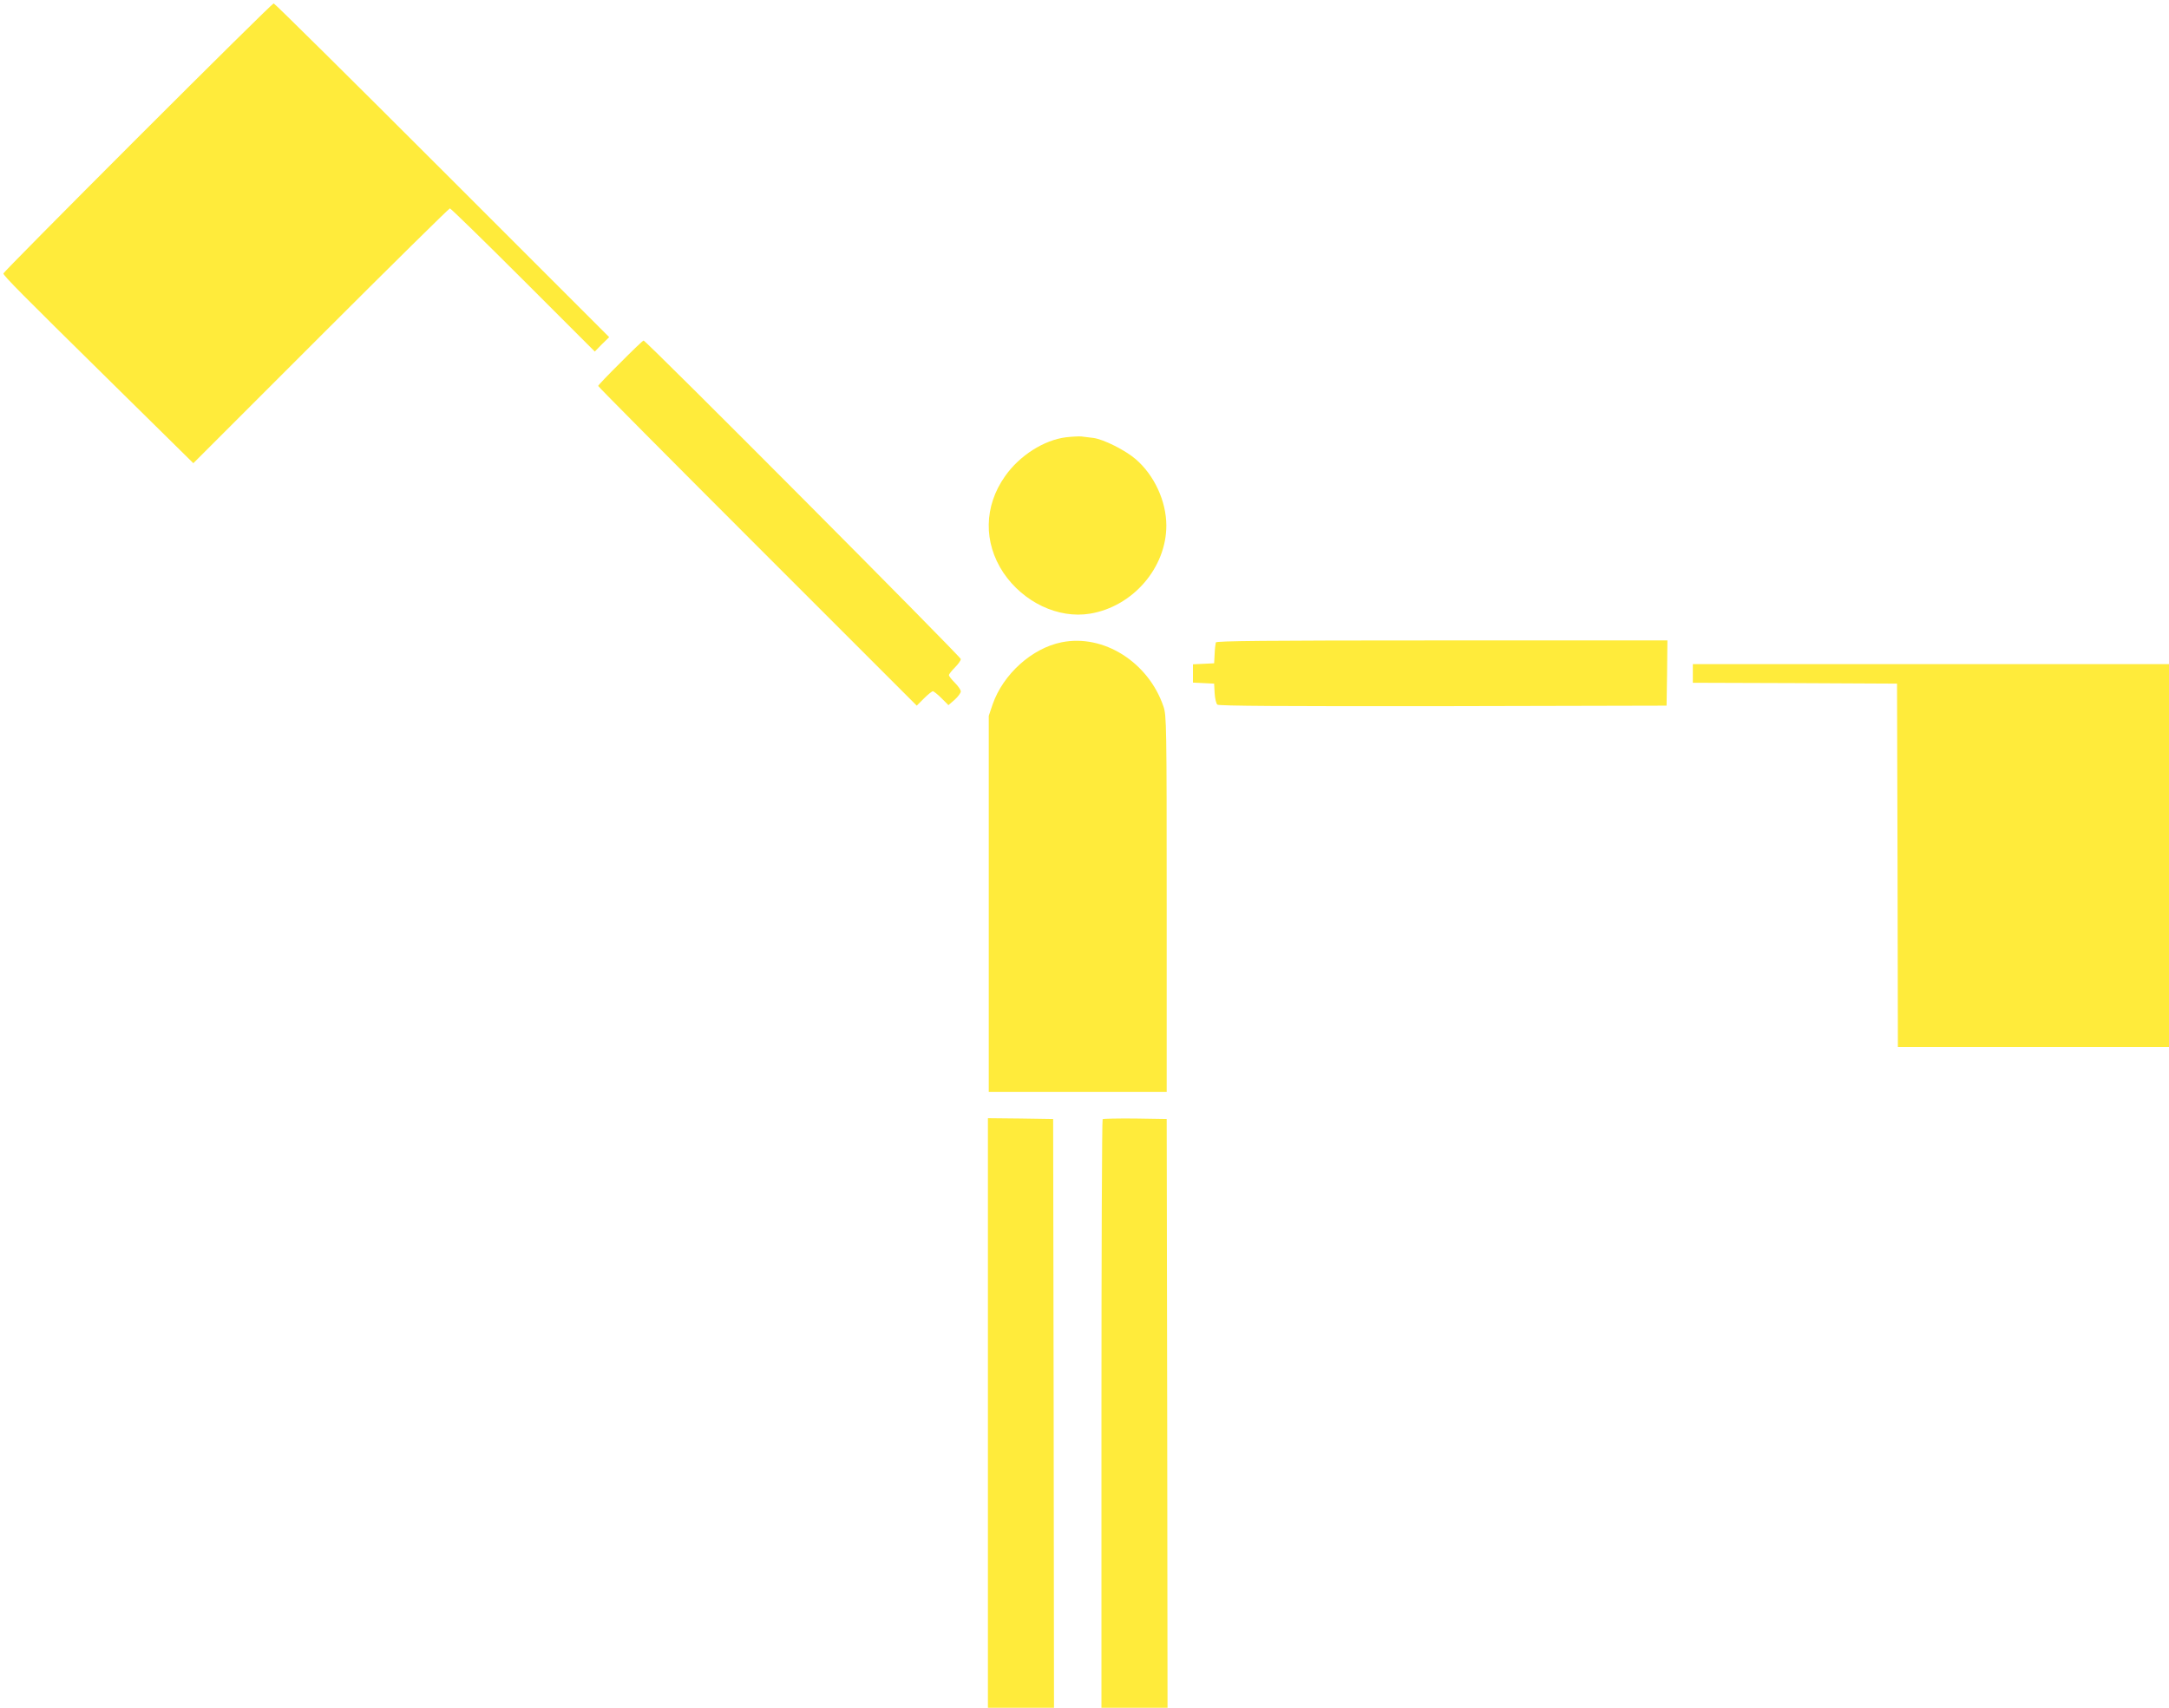 <?xml version="1.0" standalone="no"?>
<!DOCTYPE svg PUBLIC "-//W3C//DTD SVG 20010904//EN"
 "http://www.w3.org/TR/2001/REC-SVG-20010904/DTD/svg10.dtd">
<svg version="1.0" xmlns="http://www.w3.org/2000/svg"
 width="1280pt" height="1008pt" viewBox="0 0 1280 1008"
 preserveAspectRatio="xMidYMid meet">
<g transform="translate(0,1008) scale(0.1,-0.1)"
fill="#ffeb3b" stroke="none">
<path d="M812 9267 c-435 -435 -792 -796 -792 -801 0 -13 104 -118 633 -639
l488 -481 752 752 c414 414 757 752 762 752 5 0 200 -190 432 -422 l423 -423
42 43 43 42 -985 985 c-542 542 -989 985 -995 985 -6 0 -367 -357 -803 -793z"/>
<path d="M3661 7939 c-72 -71 -131 -133 -131 -137 0 -4 423 -430 940 -947
l940 -940 43 43 c23 23 47 42 52 42 5 0 28 -18 51 -41 l41 -41 37 32 c20 18
36 40 36 49 0 9 -16 32 -35 51 -19 19 -35 39 -35 45 0 6 16 26 35 45 19 19 35
41 35 50 0 14 -1857 1880 -1872 1880 -4 0 -66 -59 -137 -131z"/>
<path d="M6291 7499 c-130 -16 -275 -108 -360 -230 -125 -177 -128 -391 -10
-569 118 -175 324 -273 512 -242 253 42 451 272 450 522 -1 143 -71 295 -181
390 -62 53 -189 117 -249 125 -27 3 -59 7 -73 9 -14 1 -54 -1 -89 -5z"/>
<path d="M6265 6289 c-175 -35 -345 -188 -407 -366 l-23 -68 0 -1110 0 -1110
525 0 525 0 0 1110 c0 1058 -1 1113 -19 1165 -89 262 -354 429 -601 379z"/>
<path d="M7175 6288 c-2 -7 -6 -38 -7 -68 l-3 -55 -62 -3 -63 -3 0 -54 0 -54
63 -3 62 -3 3 -57 c2 -31 9 -61 16 -67 9 -8 394 -10 1332 -9 l1319 3 3 193 2
192 -1330 0 c-1056 0 -1332 -3 -1335 -12z"/>
<path d="M9990 6105 l0 -55 603 -2 602 -3 3 -1072 2 -1073 800 0 800 0 0 1130
0 1130 -1405 0 -1405 0 0 -55z"/>
<path d="M5830 1740 l0 -1740 195 0 195 0 -2 1738 -3 1737 -192 3 -193 2 0
-1740z"/>
<path d="M6507 3474 c-4 -4 -7 -787 -7 -1741 l0 -1733 195 0 195 0 -2 1738 -3
1737 -186 3 c-102 1 -188 -1 -192 -4z"/>
</g>
</svg>
